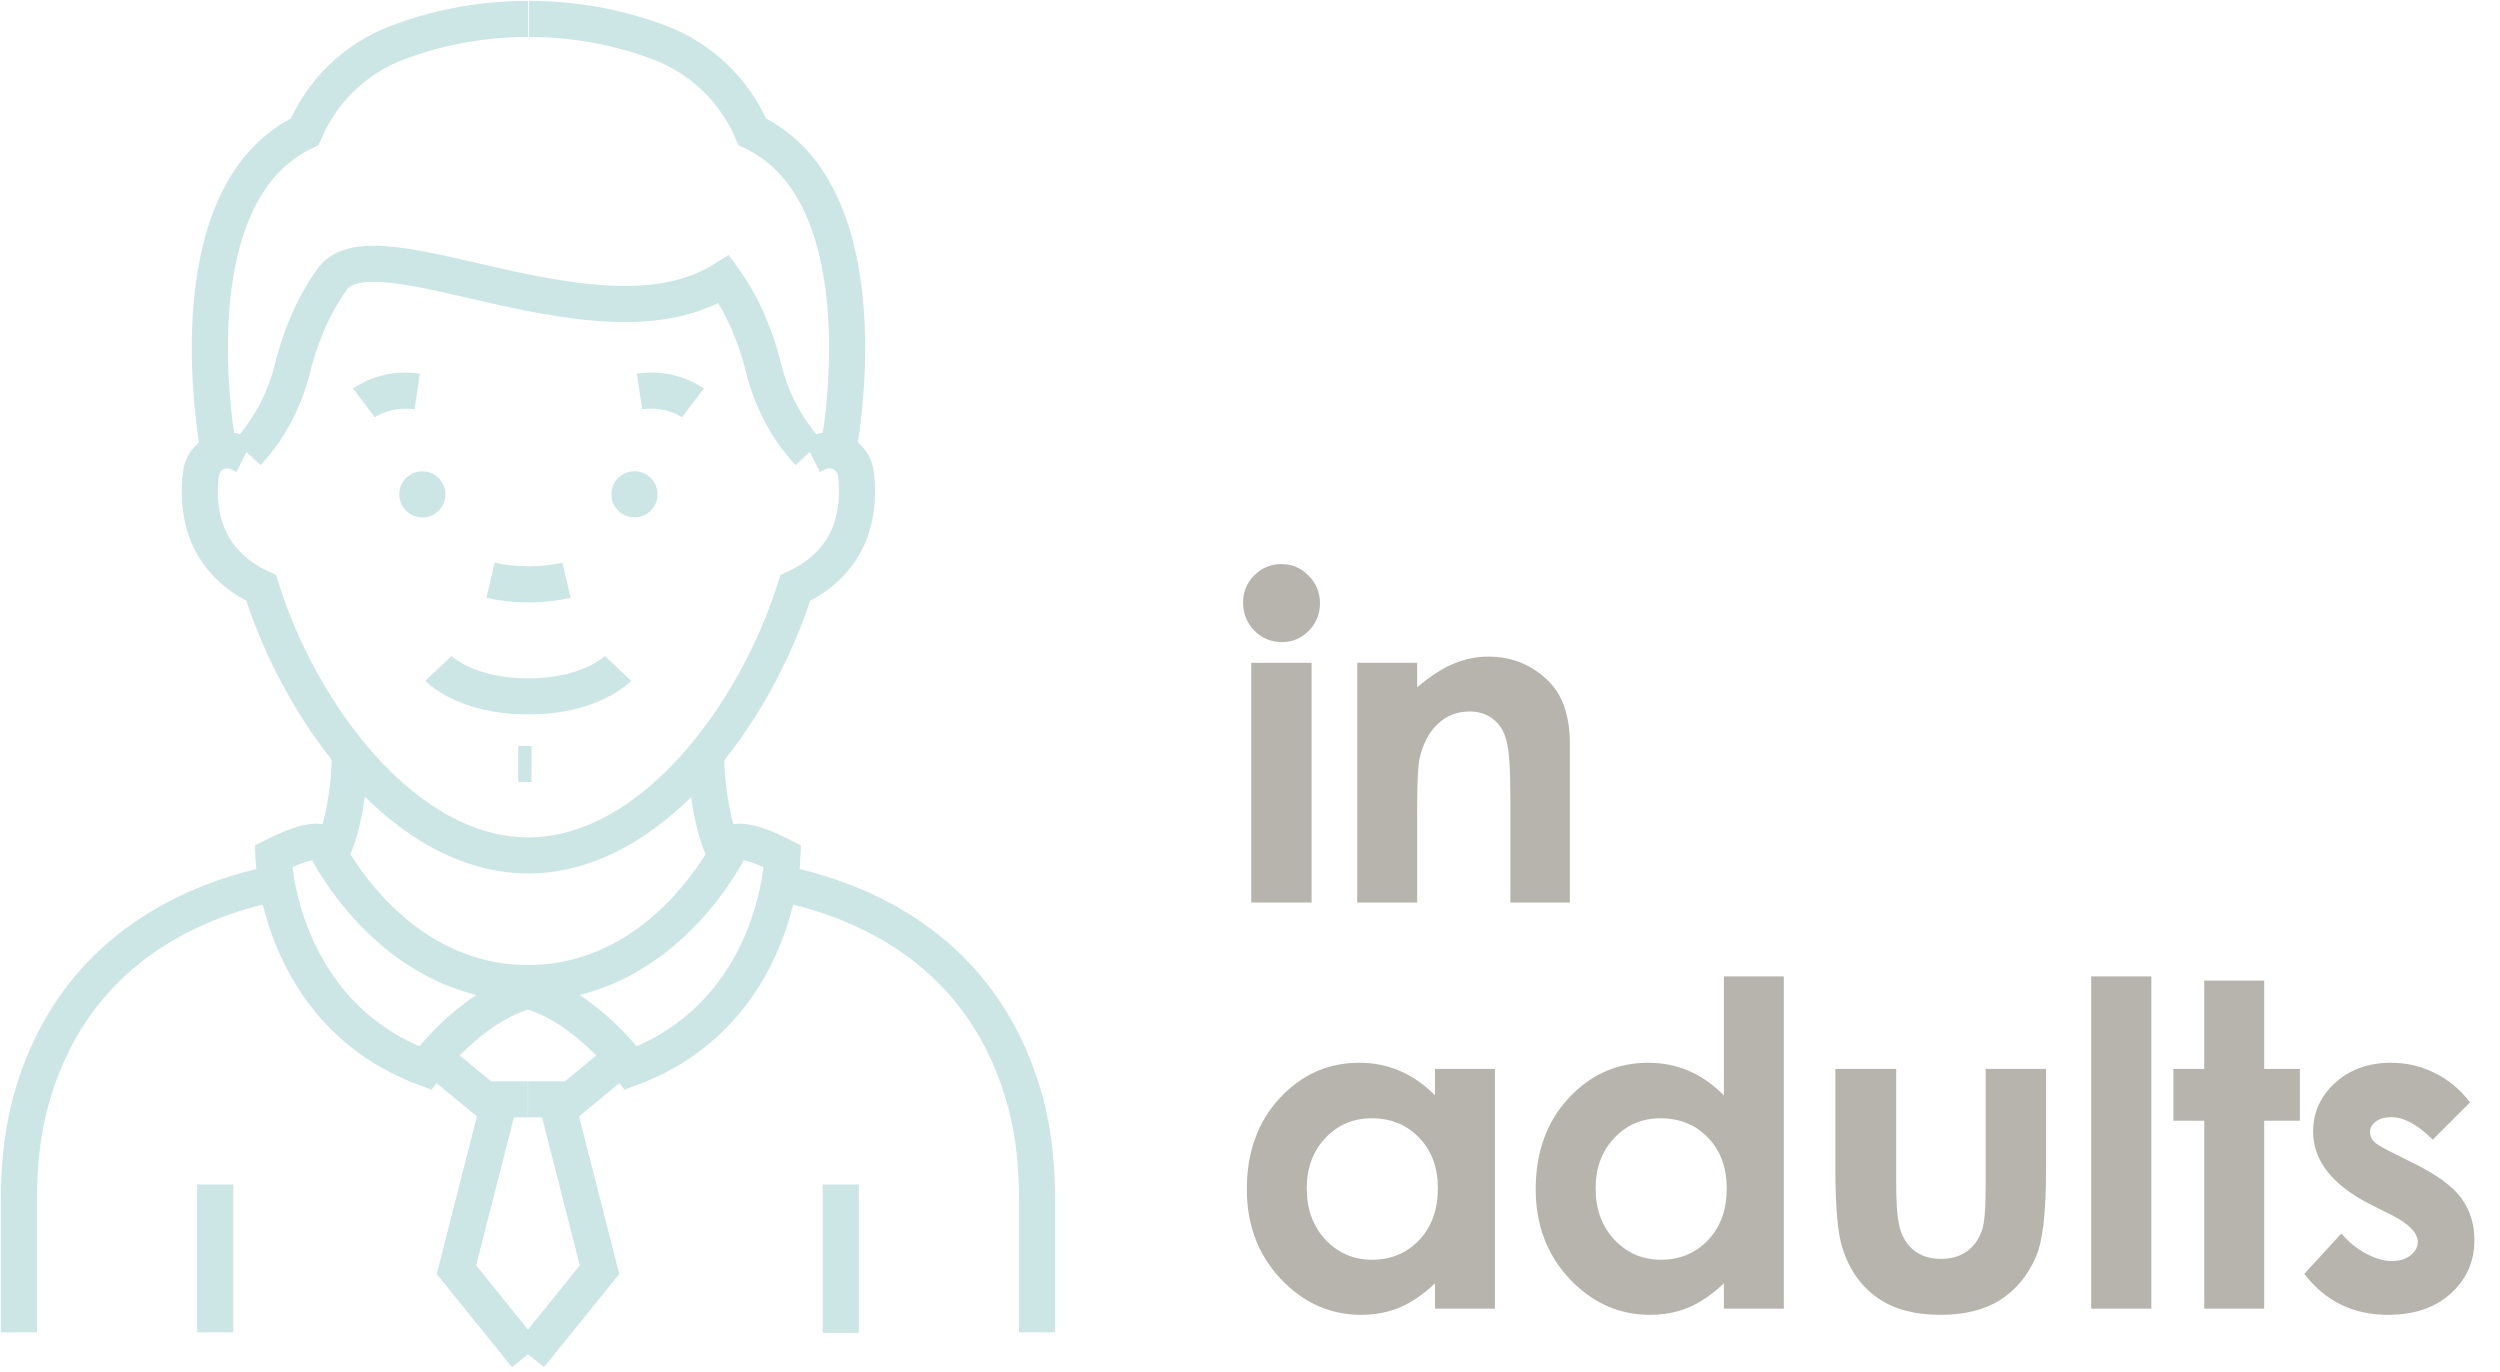 <svg width="277" height="152" viewBox="0 0 277 152" fill="none" xmlns="http://www.w3.org/2000/svg">
<path d="M141.981 62.5C143.153 62.5 144.154 62.923 144.984 63.77C145.831 64.616 146.254 65.641 146.254 66.846C146.254 68.034 145.839 69.051 145.009 69.897C144.179 70.728 143.186 71.143 142.03 71.143C140.842 71.143 139.825 70.719 138.979 69.873C138.148 69.01 137.733 67.969 137.733 66.748C137.733 65.576 138.148 64.575 138.979 63.745C139.809 62.915 140.81 62.5 141.981 62.5ZM138.637 73.438H145.326V100H138.637V73.438ZM150.381 73.438H157.021V76.147C158.535 74.878 159.902 73.999 161.123 73.511C162.36 73.006 163.621 72.754 164.907 72.754C167.544 72.754 169.782 73.674 171.621 75.513C173.167 77.075 173.94 79.386 173.94 82.446V100H167.349V88.355C167.349 85.181 167.202 83.073 166.909 82.031C166.632 80.99 166.136 80.2 165.42 79.663C164.72 79.11 163.849 78.833 162.808 78.833C161.457 78.833 160.293 79.289 159.316 80.2C158.356 81.095 157.689 82.341 157.314 83.936C157.119 84.766 157.021 86.564 157.021 89.331V100H150.381V73.438ZM158.998 118.438H165.639V145H158.998V142.192C157.696 143.429 156.386 144.325 155.067 144.878C153.765 145.415 152.349 145.684 150.819 145.684C147.385 145.684 144.415 144.357 141.908 141.704C139.402 139.035 138.148 135.723 138.148 131.768C138.148 127.666 139.361 124.305 141.786 121.685C144.211 119.064 147.157 117.754 150.624 117.754C152.219 117.754 153.716 118.055 155.116 118.657C156.516 119.259 157.81 120.163 158.998 121.367V118.438ZM151.991 123.906C149.924 123.906 148.207 124.639 146.84 126.104C145.473 127.552 144.789 129.416 144.789 131.694C144.789 133.989 145.481 135.877 146.864 137.358C148.264 138.84 149.981 139.58 152.016 139.58C154.115 139.58 155.857 138.856 157.24 137.407C158.624 135.942 159.315 134.03 159.315 131.67C159.315 129.359 158.624 127.487 157.24 126.055C155.857 124.622 154.107 123.906 151.991 123.906ZM191.006 108.184H197.646V145H191.006V142.192C189.704 143.429 188.394 144.325 187.075 144.878C185.773 145.415 184.357 145.684 182.827 145.684C179.393 145.684 176.423 144.357 173.916 141.704C171.41 139.035 170.156 135.723 170.156 131.768C170.156 127.666 171.369 124.305 173.794 121.685C176.219 119.064 179.165 117.754 182.632 117.754C184.227 117.754 185.724 118.055 187.124 118.657C188.524 119.259 189.818 120.163 191.006 121.367V108.184ZM183.999 123.906C181.932 123.906 180.215 124.639 178.848 126.104C177.48 127.552 176.797 129.416 176.797 131.694C176.797 133.989 177.489 135.877 178.872 137.358C180.272 138.84 181.989 139.58 184.023 139.58C186.123 139.58 187.865 138.856 189.248 137.407C190.632 135.942 191.323 134.03 191.323 131.67C191.323 129.359 190.632 127.487 189.248 126.055C187.865 124.622 186.115 123.906 183.999 123.906ZM203.36 118.438H210.099V131.23C210.099 133.721 210.27 135.454 210.611 136.431C210.953 137.391 211.498 138.14 212.247 138.677C213.012 139.214 213.948 139.482 215.055 139.482C216.161 139.482 217.097 139.222 217.862 138.701C218.644 138.164 219.221 137.383 219.596 136.357C219.872 135.592 220.011 133.957 220.011 131.45V118.438H226.7V129.692C226.7 134.331 226.334 137.505 225.602 139.214C224.706 141.297 223.388 142.9 221.646 144.023C219.905 145.13 217.691 145.684 215.006 145.684C212.092 145.684 209.732 145.033 207.926 143.73C206.135 142.428 204.874 140.614 204.142 138.286C203.621 136.675 203.36 133.745 203.36 129.497V118.438ZM231.706 108.184H238.371V145H231.706V108.184ZM244.231 108.647H250.872V118.438H254.827V124.175H250.872V145H244.231V124.175H240.813V118.438H244.231V108.647ZM273.676 122.148L269.55 126.274C267.873 124.614 266.352 123.784 264.984 123.784C264.236 123.784 263.65 123.947 263.227 124.272C262.803 124.582 262.592 124.972 262.592 125.444C262.592 125.802 262.722 126.136 262.982 126.445C263.259 126.738 263.926 127.145 264.984 127.666L267.426 128.887C269.997 130.156 271.763 131.45 272.724 132.769C273.684 134.087 274.164 135.633 274.164 137.407C274.164 139.767 273.293 141.737 271.552 143.315C269.826 144.894 267.507 145.684 264.594 145.684C260.72 145.684 257.628 144.17 255.316 141.143L259.418 136.675C260.199 137.586 261.111 138.327 262.152 138.896C263.21 139.45 264.146 139.727 264.96 139.727C265.839 139.727 266.547 139.515 267.084 139.092C267.621 138.669 267.89 138.18 267.89 137.627C267.89 136.602 266.921 135.601 264.984 134.624L262.738 133.501C258.441 131.336 256.293 128.626 256.293 125.371C256.293 123.271 257.099 121.481 258.71 120C260.338 118.503 262.413 117.754 264.936 117.754C266.661 117.754 268.28 118.136 269.794 118.901C271.324 119.65 272.618 120.732 273.676 122.148Z" fill="#B7B4AD"/>
<path d="M54.355 64.287C55.613 64.58 57.045 64.745 58.562 64.745C60.081 64.745 61.511 64.58 62.769 64.287" stroke="#CBE6E5" stroke-width="4" stroke-miterlimit="10"/>
<path d="M46.794 55.339C47.105 55.339 47.357 55.087 47.357 54.776C47.357 54.465 47.105 54.213 46.794 54.213C46.483 54.213 46.231 54.465 46.231 54.776C46.231 55.087 46.483 55.339 46.794 55.339Z" fill="#CBE6E5" stroke="#CBE6E5" stroke-width="4" stroke-miterlimit="10"/>
<path d="M47 57C48.105 57 49 56.105 49 55C49 53.895 48.105 53 47 53C45.895 53 45 53.895 45 55C45 56.105 45.895 57 47 57Z" fill="#CBE6E5"/>
<path d="M70 57C71.105 57 72 56.105 72 55C72 53.895 71.105 53 70 53C68.895 53 68 53.895 68 55C68 56.105 68.895 57 70 57Z" fill="#CBE6E5"/>
<path d="M40.32 44.641C40.32 44.641 42.687 42.848 46.231 43.376" stroke="#CBE6E5" stroke-width="4" stroke-miterlimit="10"/>
<path d="M48.577 74.058C48.577 74.058 51.513 77.157 58.525 77.157C65.536 77.157 68.472 74.058 68.472 74.058" stroke="#CBE6E5" stroke-width="4" stroke-miterlimit="10"/>
<path d="M27.099 50.505L26.508 50.209C24.67 49.291 22.5 50.481 22.254 52.521C21.788 56.379 22.398 62.089 28.935 65.147C33.397 79.346 44.96 94.778 58.524 94.778C72.087 94.778 83.648 79.353 88.112 65.156C94.688 62.104 95.306 56.377 94.838 52.512C94.592 50.471 92.422 49.281 90.585 50.199L89.952 50.517" stroke="#CBE6E5" stroke-width="4" stroke-miterlimit="10"/>
<path d="M70.298 55.329C70.609 55.329 70.861 55.077 70.861 54.766C70.861 54.455 70.609 54.203 70.298 54.203C69.987 54.203 69.735 54.455 69.735 54.766C69.735 55.077 69.987 55.329 70.298 55.329Z" fill="#CBE6E5" stroke="#CBE6E5" stroke-width="4" stroke-miterlimit="10"/>
<path d="M89.612 50.173C87.153 47.532 85.471 44.284 84.606 40.783C83.898 37.924 82.597 34.241 80.215 30.938C66.512 39.621 41.566 24.334 36.804 30.938C34.424 34.24 33.121 37.924 32.413 40.783C31.548 44.286 29.866 47.534 27.407 50.173" stroke="#CBE6E5" stroke-width="4" stroke-miterlimit="10"/>
<path d="M57.423 84.647H58.891" stroke="#CBE6E5" stroke-width="4" stroke-miterlimit="10"/>
<path d="M30.29 97.911C21.285 99.788 7.732 105.446 3.302 122.431C2.403 125.877 2.095 129.449 2.095 133.01V147.62" stroke="#CBE6E5" stroke-width="4" stroke-miterlimit="10"/>
<path d="M38.751 83.958C38.751 86.511 38.146 91.904 36.554 94.752" stroke="#CBE6E5" stroke-width="4" stroke-miterlimit="10"/>
<path d="M23.844 131.24V147.62" stroke="#CBE6E5" stroke-width="4" stroke-miterlimit="10"/>
<path d="M76.772 44.641C76.772 44.641 74.405 42.848 70.861 43.376" stroke="#CBE6E5" stroke-width="4" stroke-miterlimit="10"/>
<path d="M58.545 108.928C43.081 108.928 35.858 93.451 35.858 93.451C35.858 93.451 34.927 92.494 30.292 94.874C30.292 94.874 30.776 112.262 47.093 118.337C47.093 118.337 52.05 111.489 58.534 109.762" stroke="#CBE6E5" stroke-width="4" stroke-miterlimit="10"/>
<path d="M48.577 117.582L53.683 121.804H58.487" stroke="#CBE6E5" stroke-width="4" stroke-miterlimit="10"/>
<path d="M55.388 121.804L50.573 140.682L58.279 150.224" stroke="#CBE6E5" stroke-width="4" stroke-miterlimit="10"/>
<path d="M24.225 49.886C24.225 49.886 18.745 21.747 33.754 14.601C35.698 10.03 39.419 6.454 44.069 4.704C47.778 3.309 52.681 2.095 58.511 2.095" stroke="#CBE6E5" stroke-width="4" stroke-miterlimit="10"/>
<path d="M92.884 49.886C92.884 49.886 98.364 21.747 83.356 14.601C81.411 10.03 77.692 6.454 73.043 4.704C69.333 3.309 64.43 2.095 58.6 2.095" stroke="#CBE6E5" stroke-width="4" stroke-miterlimit="10"/>
<path d="M86.708 97.911C95.713 99.788 109.266 105.446 113.696 122.431C114.595 125.877 114.905 129.449 114.905 133.01V147.62" stroke="#CBE6E5" stroke-width="4" stroke-miterlimit="10"/>
<path d="M78.25 83.958C78.25 86.511 78.856 91.904 80.446 94.752" stroke="#CBE6E5" stroke-width="4" stroke-miterlimit="10"/>
<path d="M93.156 131.24V147.675" stroke="#CBE6E5" stroke-width="4" stroke-miterlimit="10"/>
<path d="M58.453 108.928C73.917 108.928 81.141 93.451 81.141 93.451C81.141 93.451 82.07 92.494 86.706 94.874C86.706 94.874 86.222 112.262 69.906 118.337C69.906 118.337 64.948 111.489 58.464 109.762" stroke="#CBE6E5" stroke-width="4" stroke-miterlimit="10"/>
<path d="M68.423 117.582L63.317 121.804H58.511" stroke="#CBE6E5" stroke-width="4" stroke-miterlimit="10"/>
<path d="M61.612 121.804L66.427 140.682L58.722 150.224" stroke="#CBE6E5" stroke-width="4" stroke-miterlimit="10"/>
</svg>
